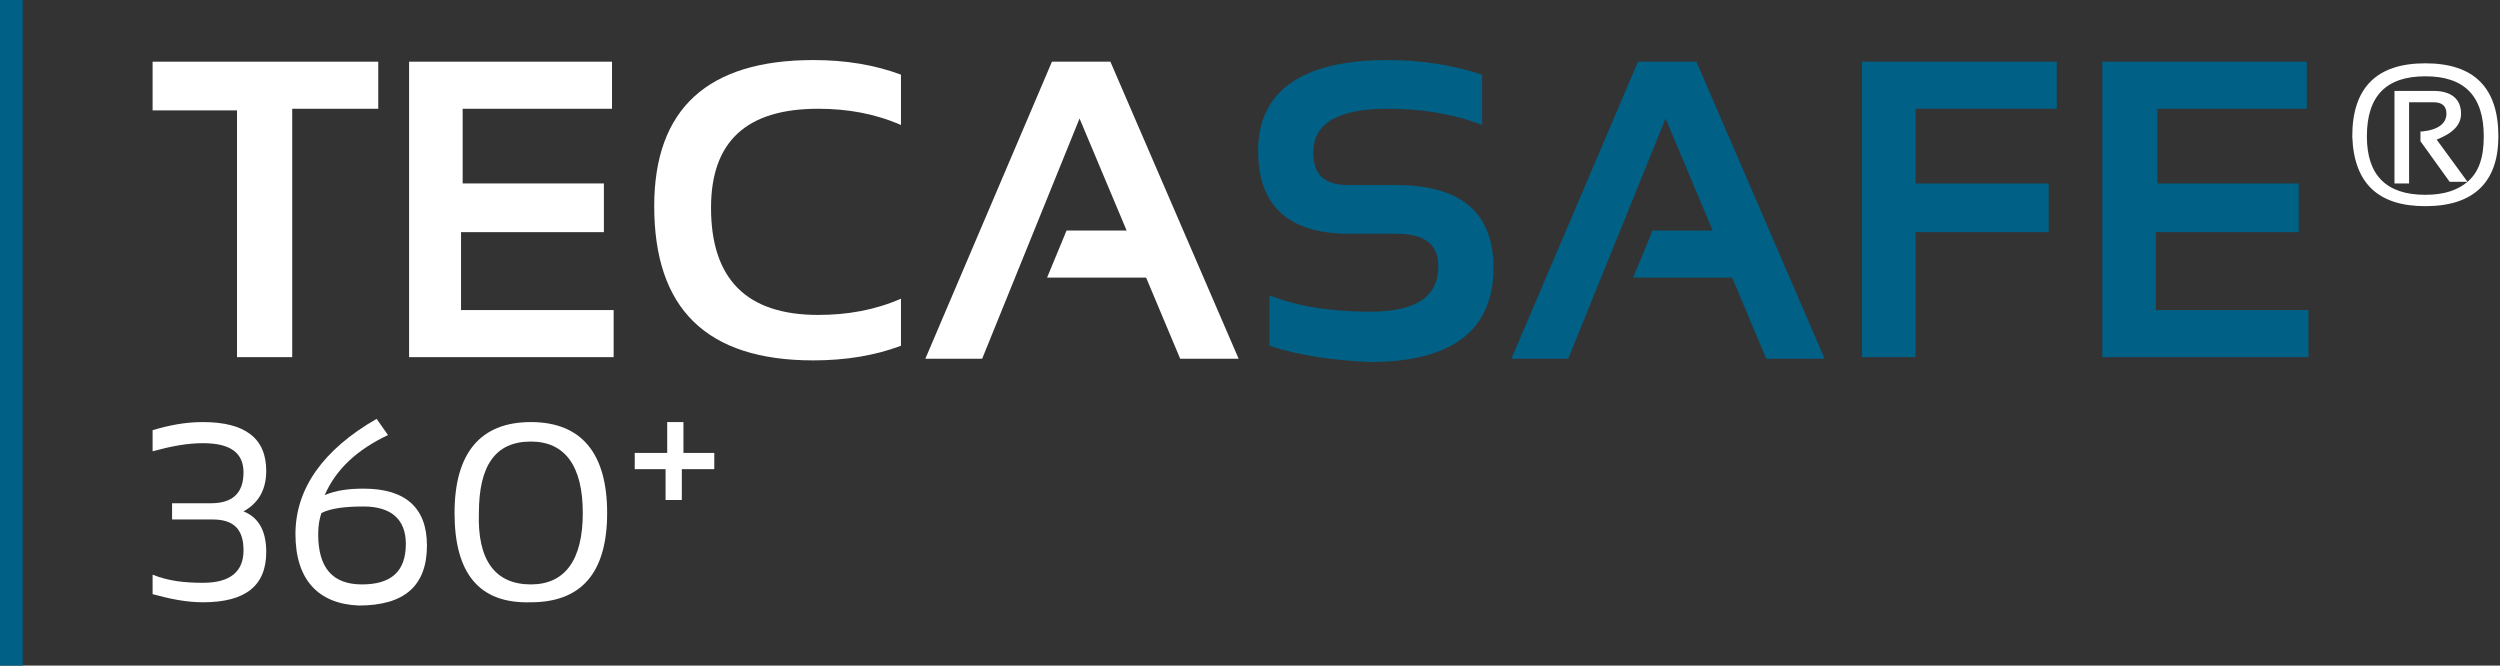 <?xml version="1.0" encoding="utf-8"?>
<!-- Generator: Adobe Illustrator 25.4.1, SVG Export Plug-In . SVG Version: 6.00 Build 0)  -->
<svg version="1.1" id="Laag_1" xmlns="http://www.w3.org/2000/svg" xmlns:xlink="http://www.w3.org/1999/xlink" x="0px" y="0px"
	 width="154px" height="41px" viewBox="0 0 154 41" style="enable-background:new 0 0 154 41;" xml:space="preserve">
<rect x="0" y="0" width="154" height="41" fill="#333333" stroke="none"/>
<style type="text/css">
	.st0{fill:#FFFFFF;}
	.st1{fill:#006085;}
</style>
<g>
	<g>
		<path class="st0" d="M9.4,26.5c1-0.3,2-0.5,3.1-0.5c2.6,0,3.9,1,3.9,3c0,1.2-0.5,2-1.4,2.5c1,0.4,1.4,1.3,1.4,2.5
			c0,2.1-1.3,3.1-3.9,3.1c-1,0-2-0.2-3.1-0.5v-1.2c1,0.4,2,0.5,3.1,0.5c1.7,0,2.5-0.7,2.5-2c0-1.3-0.6-1.9-1.9-1.9h-2.5V31H13
			c1.3,0,2-0.6,2-1.9c0-1.2-0.8-1.8-2.5-1.8c-1,0-2,0.2-3.1,0.5V26.5z"/>
		<path class="st0" d="M18.2,32.9c0-2.8,1.7-5.2,5-7.1l0.7,1c-1.9,0.9-3.2,2.1-3.9,3.7c0.7-0.3,1.5-0.4,2.4-0.4
			c2.6,0,3.9,1.2,3.9,3.5c0,2.5-1.4,3.7-4.2,3.7C19.6,37.2,18.2,35.7,18.2,32.9z M22.3,36c1.8,0,2.7-0.8,2.7-2.5
			c0-1.5-0.9-2.3-2.6-2.3c-1.1,0-2,0.1-2.6,0.4c-0.1,0.3-0.2,0.7-0.2,1.3C19.6,35,20.5,36,22.3,36z"/>
		<path class="st0" d="M28,31.6c0-3.7,1.6-5.6,4.7-5.6c3.1,0,4.7,1.9,4.7,5.6c0,3.7-1.6,5.5-4.7,5.5C29.5,37.2,28,35.3,28,31.6z
			 M32.7,36c2.1,0,3.2-1.5,3.2-4.4c0-2.9-1.1-4.4-3.2-4.4c-2.2,0-3.2,1.5-3.2,4.4C29.4,34.5,30.5,36,32.7,36z"/>
	</g>
	<g>
		<path class="st0" d="M23.3,3.8v2.9H18v15.3h-3.4V6.8H9.4V3.8H23.3z"/>
		<path class="st0" d="M37.7,3.8v2.9h-9.2v4.6h8.7v3h-8.8v4.8h9.4v2.9H25.2V3.8H37.7z"/>
		<path class="st0" d="M55.5,21.3c-1.6,0.6-3.4,0.9-5.4,0.9c-6.6,0-9.8-3.2-9.8-9.5c0-6,3.3-9,9.8-9c2,0,3.8,0.3,5.4,0.9v3.1
			c-1.6-0.7-3.3-1-5.1-1c-4.4,0-6.6,2-6.6,6.1c0,4.4,2.2,6.6,6.6,6.6c1.8,0,3.5-0.3,5.1-1V21.3z"/>
		<path class="st0" d="M60.5,22.1h-3.5l7.8-18.3h3.6l7.9,18.3h-3.6l-2.1-5h-6.1l1.2-2.9h3.7l-2.9-6.9L60.5,22.1z"/>
		<path class="st1" d="M78.2,21.3v-3.1c1.8,0.7,3.9,1,6.2,1c2.8,0,4.2-0.9,4.2-2.8c0-1.4-0.9-2-2.6-2h-2.9c-3.7,0-5.6-1.7-5.6-5.1
			c0-3.7,2.7-5.6,8-5.6c2,0,4,0.3,5.8,0.9v3.1c-1.8-0.7-3.8-1-5.8-1c-3.1,0-4.6,0.9-4.6,2.7c0,1.4,0.7,2,2.2,2H86c4,0,6,1.7,6,5.1
			c0,3.8-2.5,5.8-7.6,5.8C82.1,22.2,80,21.9,78.2,21.3z"/>
		<path class="st1" d="M96.6,22.1h-3.5l7.8-18.3h3.6l7.9,18.3h-3.6l-2.1-5h-6.1l1.2-2.9h3.7l-2.9-6.9L96.6,22.1z"/>
		<path class="st1" d="M126.7,3.8v2.9H118v4.6h8.2v3H118v7.7h-3.3V3.8H126.7z"/>
		<path class="st1" d="M142.1,3.8v2.9h-9.2v4.6h8.7v3h-8.8v4.8h9.4v2.9h-12.7V3.8H142.1z"/>
		<path class="st0" d="M149.4,3.9c-3,0-4.5,1.5-4.5,4.5v0c0.1,2.9,1.6,4.3,4.5,4.3c3,0,4.5-1.5,4.5-4.3
			C153.9,5.4,152.4,3.9,149.4,3.9z M150.1,8.6c1-0.4,1.5-0.9,1.5-1.6c0-0.9-0.6-1.4-1.7-1.4h-2.4v5.7h0.9V6.3h1.5
			c0.5,0,0.8,0.2,0.8,0.7c0,0.6-0.5,1-1.5,1.1l-0.1,0v0.6l1.8,2.5h1.1c-0.6,0.5-1.4,0.8-2.6,0.8c-2.4,0-3.6-1.2-3.6-3.6
			c0-2.5,1.2-3.7,3.6-3.7c2.4,0,3.6,1.2,3.6,3.7c0,1.3-0.3,2.2-1,2.8L150.1,8.6z"/>
	</g>
	<g>
		<rect class="st1" width="1.4" height="41"/>
	</g>
	<g>
		<path class="st0" d="M41.1,27.9V26h1v1.9h1.9v1H42v1.9h-1v-1.9h-1.9v-1H41.1z"/>
	</g>
</g>
</svg>
